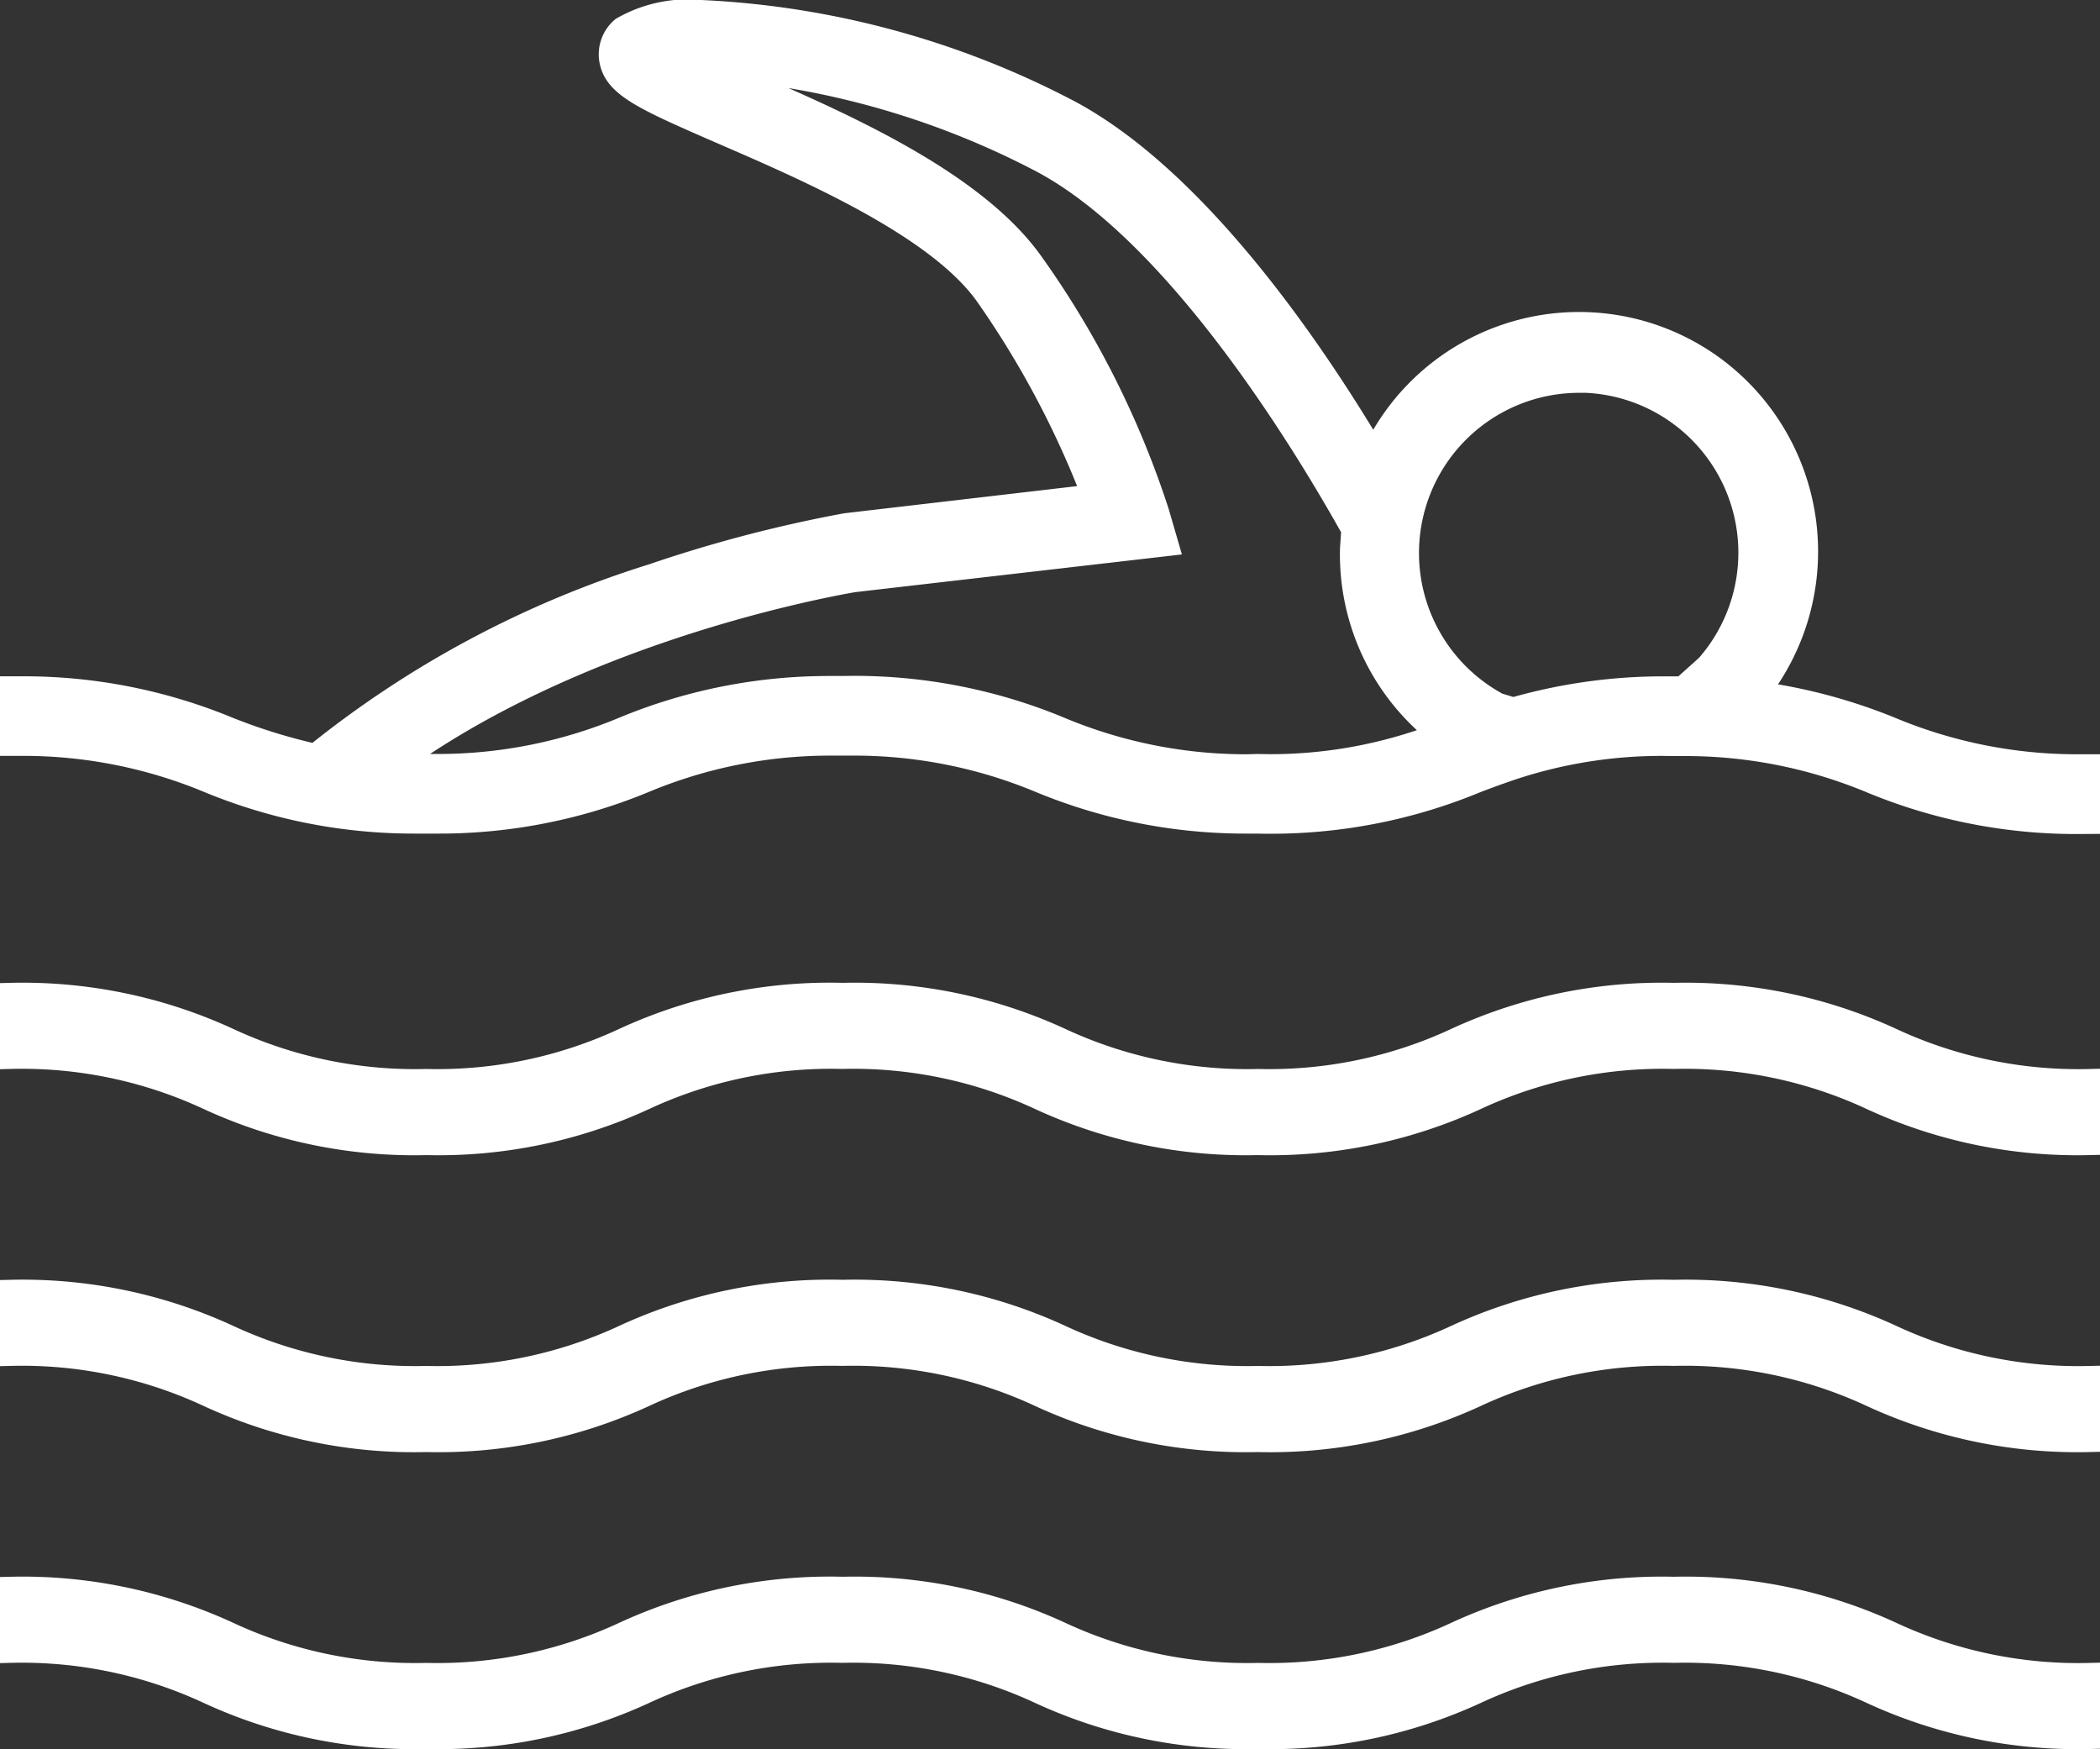 <?xml version="1.0" encoding="UTF-8"?> <svg xmlns="http://www.w3.org/2000/svg" viewBox="0 0 70.722 58.906"><rect x="0" y="0" width="70.722" height="58.906" fill="#333333" stroke="none"/><defs><style> .cls-1 { fill: #fff; stroke: #fff; stroke-miterlimit: 10; stroke-width: 0.722px; } </style></defs><g id="swimming" transform="translate(0.361 0.361)"><path id="Shape" class="cls-1" d="M69.573,27.364a18.046,18.046,0,0,1-6.917-1.372,16.216,16.216,0,0,0-6.268-1.254c-.117,0-.245,0-.392,0s-.27-.005-.4-.005a15.988,15.988,0,0,0-4.969.79c-.392.131-.79.274-1.254.451a18.045,18.045,0,0,1-6.938,1.38c-.142,0-.286,0-.427-.005-.121,0-.251,0-.422,0a18.054,18.054,0,0,1-6.922-1.372,16.223,16.223,0,0,0-6.268-1.254c-.117,0-.245,0-.392,0s-.274,0-.392,0a16.216,16.216,0,0,0-6.268,1.254,18.05,18.05,0,0,1-6.923,1.372c-.17,0-.3,0-.422,0s-.247,0-.416,0a18.079,18.079,0,0,1-6.923-1.371A16.216,16.216,0,0,0,.391,24.732c-.118,0-.245,0-.391,0V22.774c.143,0,.273,0,.422,0a18.057,18.057,0,0,1,6.923,1.372,19.185,19.185,0,0,0,2.905.9A34.4,34.4,0,0,1,21.6,18.989a46.065,46.065,0,0,1,6.521-1.708l8.3-.968a31.27,31.27,0,0,0-3.564-6.7c-1.624-2.322-6-4.219-8.9-5.474l-.03-.013,0,0c-2.636-1.149-3.622-1.579-3.752-2.5A1.17,1.17,0,0,1,20.585.57,4.479,4.479,0,0,1,23.248,0,29.6,29.6,0,0,1,35.66,3.369c4.391,2.351,8.3,8.2,10.244,11.472a7.728,7.728,0,0,1,.853-1.372A7.681,7.681,0,0,1,57.55,12.137a7.721,7.721,0,0,1,1.331,10.814,18.458,18.458,0,0,1,4.459,1.2A16.238,16.238,0,0,0,69.61,25.4c.118,0,.245,0,.391,0v1.961C69.832,27.362,69.7,27.364,69.573,27.364Zm-27.6-1.973h0c.145,0,.293.006.439.006a15.826,15.826,0,0,0,5.651-1.04,7.692,7.692,0,0,1-2.938-6.115c0-.132.01-.264.02-.391s.02-.254.02-.381l-.045-.08C43.5,14.5,39.246,7.508,34.72,5.1A28.184,28.184,0,0,0,23.8,1.949l.907.4c3.271,1.42,7.751,3.364,9.721,6.148a30.834,30.834,0,0,1,4.225,8.392L38.976,18,28.387,19.222l-.035.006c-1.525.269-9.434,1.83-15.386,6.162h1.019c.13,0,.262,0,.392,0a16.2,16.2,0,0,0,6.268-1.255,18.062,18.062,0,0,1,6.916-1.371c.135,0,.273,0,.409,0s.286-.005.427-.005a18.07,18.07,0,0,1,6.918,1.371A16.2,16.2,0,0,0,41.582,25.4C41.711,25.4,41.843,25.394,41.973,25.391ZM52.8,12.5v.006a5.757,5.757,0,0,0-2.71,10.824l.509.157a18.315,18.315,0,0,1,5.053-.711c.135,0,.252,0,.36,0H56.3l.816-.732A5.752,5.752,0,0,0,52.807,12.5Z"></path><path id="Path" class="cls-1" d="M14.006,5.085a16.565,16.565,0,0,0,7.339-1.517A14.873,14.873,0,0,1,28,2.183a14.874,14.874,0,0,1,6.654,1.385,16.558,16.558,0,0,0,7.339,1.517,16.569,16.569,0,0,0,7.359-1.517,14.874,14.874,0,0,1,6.654-1.385,14.871,14.871,0,0,1,6.654,1.385A16.56,16.56,0,0,0,70,5.085V2.908a14.879,14.879,0,0,1-6.654-1.385A16.557,16.557,0,0,0,56.007.006a16.566,16.566,0,0,0-7.339,1.516,14.878,14.878,0,0,1-6.654,1.385,14.881,14.881,0,0,1-6.655-1.385A16.556,16.556,0,0,0,28.02.006a16.552,16.552,0,0,0-7.372,1.516,14.878,14.878,0,0,1-6.654,1.385A14.878,14.878,0,0,1,7.339,1.523,16.566,16.566,0,0,0,0,.006V2.183A14.868,14.868,0,0,1,6.654,3.568,16.547,16.547,0,0,0,14.006,5.085Z" transform="translate(0 33.091)"></path><path id="Path-2" data-name="Path" class="cls-1" d="M14.006,5.085a16.565,16.565,0,0,0,7.339-1.517A14.873,14.873,0,0,1,28,2.183a14.874,14.874,0,0,1,6.654,1.385,16.558,16.558,0,0,0,7.339,1.517,16.569,16.569,0,0,0,7.359-1.517,14.874,14.874,0,0,1,6.654-1.385,14.871,14.871,0,0,1,6.654,1.385A16.56,16.56,0,0,0,70,5.085V2.908a14.879,14.879,0,0,1-6.654-1.385A16.557,16.557,0,0,0,56.007.006a16.566,16.566,0,0,0-7.339,1.516,14.878,14.878,0,0,1-6.654,1.385,14.881,14.881,0,0,1-6.655-1.385A16.556,16.556,0,0,0,28.02.006a16.552,16.552,0,0,0-7.372,1.516,14.878,14.878,0,0,1-6.654,1.385A14.878,14.878,0,0,1,7.339,1.523,16.566,16.566,0,0,0,0,.006V2.183A14.868,14.868,0,0,1,6.654,3.568,16.547,16.547,0,0,0,14.006,5.085Z" transform="translate(0 43.091)"></path><path id="Path-3" data-name="Path" class="cls-1" d="M14.006,5.085a16.565,16.565,0,0,0,7.339-1.517A14.873,14.873,0,0,1,28,2.183a14.874,14.874,0,0,1,6.654,1.385,16.558,16.558,0,0,0,7.339,1.517,16.569,16.569,0,0,0,7.359-1.517,14.874,14.874,0,0,1,6.654-1.385,14.871,14.871,0,0,1,6.654,1.385A16.56,16.56,0,0,0,70,5.085V2.908a14.879,14.879,0,0,1-6.654-1.385A16.557,16.557,0,0,0,56.007.006a16.566,16.566,0,0,0-7.339,1.516,14.878,14.878,0,0,1-6.654,1.385,14.881,14.881,0,0,1-6.655-1.385A16.556,16.556,0,0,0,28.02.006a16.552,16.552,0,0,0-7.372,1.516,14.878,14.878,0,0,1-6.654,1.385A14.878,14.878,0,0,1,7.339,1.523,16.566,16.566,0,0,0,0,.006V2.183A14.868,14.868,0,0,1,6.654,3.568,16.547,16.547,0,0,0,14.006,5.085Z" transform="translate(0 53.091)"></path></g></svg> 